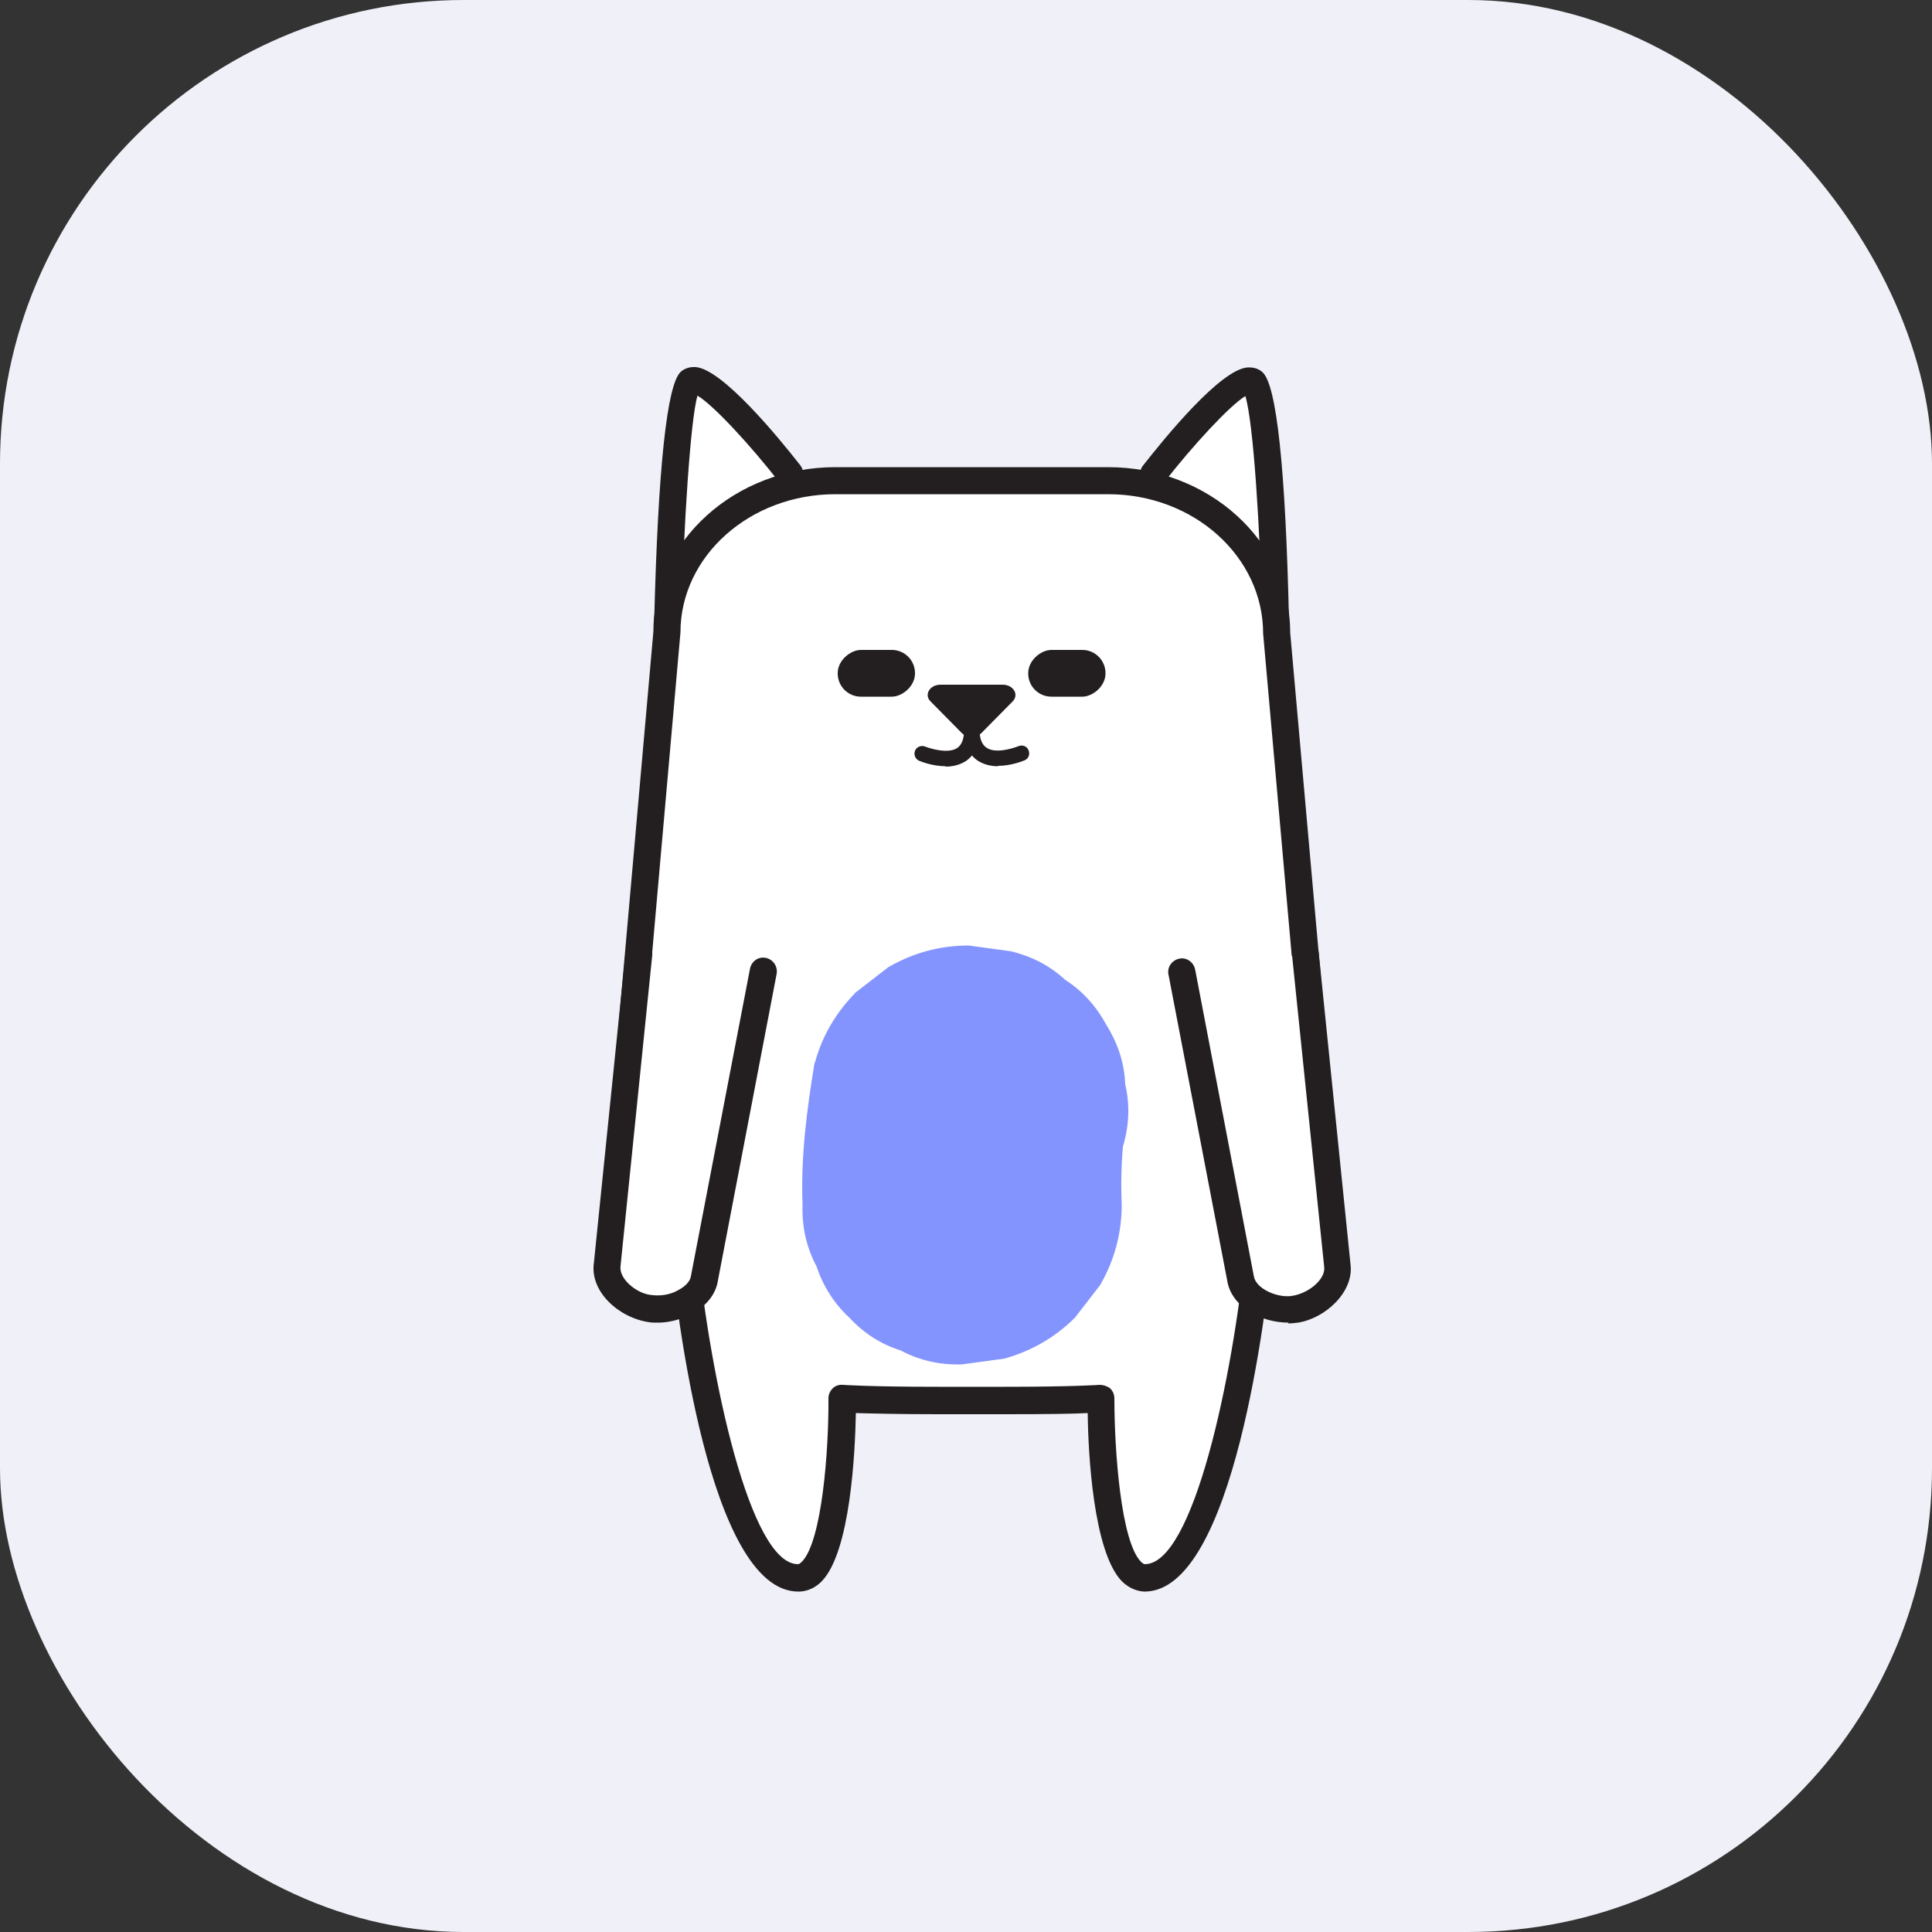 <?xml version="1.0" encoding="UTF-8"?>
<svg xmlns="http://www.w3.org/2000/svg" version="1.1" viewBox="0 0 50 50">
  <rect x="0" y="0" width="50" height="50" fill="#333333" stroke="none"/>
  <defs>
    <style>
      .cls-1 {
        fill: #231f20;
      }

      .cls-2 {
        fill: #667afe;
        opacity: .8;
      }

      .cls-3 {
        fill: #f0f1f8;
      }

      .cls-4 {
        fill: #fff;
      }
    </style>
  </defs>
  <!-- Generator: Adobe Illustrator 28.6.0, SVG Export Plug-In . SVG Version: 1.2.0 Build 709)  -->
  <g>
    <g id="Layer_1">
      <g>
        <rect class="cls-3" width="50" height="50" rx="12" ry="12"/>
        <g>
          <path class="cls-4" d="M20.43,12.26s-2.15-2.76-2.58-2.38-.58,6.2-.58,6.2"/>
          <path class="cls-1" d="M17.27,16.43h0c-.19,0-.35-.17-.34-.36.1-3.96.33-6.13.69-6.45.1-.09.24-.13.39-.12.7.07,2.12,1.8,2.7,2.54.12.15.09.37-.06.49-.15.12-.37.09-.49-.06-.74-.95-1.71-2-2.11-2.23-.18.62-.36,3.37-.42,5.85,0,.19-.16.34-.35.34Z"/>
        </g>
        <g>
          <path class="cls-4" d="M29.85,12.26s2.15-2.76,2.58-2.38.58,6.2.58,6.2"/>
          <path class="cls-1" d="M33.02,16.43c-.19,0-.35-.15-.35-.34-.06-2.43-.23-5.14-.44-5.84-.41.25-1.36,1.28-2.1,2.23-.12.15-.34.18-.49.06-.15-.12-.18-.34-.06-.49.58-.74,2-2.48,2.7-2.54.16-.01.29.03.39.12.37.32.6,2.49.69,6.45,0,.19-.15.35-.34.36h0Z"/>
        </g>
        <g>
          <path class="cls-4" d="M15.8,32.88l1.46-16.51c0-2.17,1.95-3.93,4.36-3.93h7.06c2.41,0,4.36,1.76,4.36,3.93l1.46,16.45"/>
          <path class="cls-1" d="M15.8,33.23s-.02,0-.03,0c-.19-.02-.33-.19-.32-.38l1.46-16.51c0-2.33,2.11-4.25,4.71-4.25h7.06c2.6,0,4.71,1.92,4.71,4.28l1.46,16.42c.02.19-.12.36-.32.38-.21.02-.36-.13-.38-.32l-1.46-16.45c0-2-1.8-3.61-4.01-3.61h-7.06c-2.21,0-4.01,1.6-4.01,3.58l-1.46,16.54c-.02.18-.17.32-.35.32Z"/>
        </g>
        <rect class="cls-1" x="22.08" y="16.43" width="1.21" height="2" rx=".6" ry=".6" transform="translate(40.11 -5.26) rotate(90)"/>
        <rect class="cls-1" x="27.01" y="16.43" width="1.21" height="2" rx=".6" ry=".6" transform="translate(10.18 45.04) rotate(-90)"/>
        <path class="cls-1" d="M24.34,17.72h1.61c.27,0,.43.25.26.43l-.81.82c-.13.13-.38.13-.51,0l-.81-.82c-.17-.17-.02-.43.26-.43Z"/>
        <path class="cls-1" d="M24.47,19.83c-.33,0-.63-.12-.68-.14-.1-.04-.15-.16-.11-.26.04-.1.16-.15.26-.11.15.06.6.19.83.04.12-.08.18-.24.18-.47,0-.11.09-.2.2-.2h0c.11,0,.2.09.2.2,0,.38-.12.65-.36.81-.16.1-.34.14-.52.14Z"/>
        <path class="cls-1" d="M25.83,19.83c-.18,0-.36-.04-.52-.14-.24-.16-.36-.43-.36-.81,0-.11.09-.2.2-.2h0c.11,0,.2.09.2.2,0,.23.06.39.18.47.23.16.68.02.83-.04.1-.04.22,0,.26.11.04.1,0,.22-.11.26-.05.02-.35.14-.68.14Z"/>
        <g>
          <path class="cls-4" d="M17.7,32.29s.84,8.55,2.96,8.55c1.17,0,1.14-4.64,1.14-4.64,0,0,.65.05,2.49.05h1.72c1.84,0,2.49-.05,2.49-.05,0,0-.03,4.64,1.14,4.64,2.12,0,2.96-8.55,2.96-8.55"/>
          <path class="cls-1" d="M29.64,41.19c-.15,0-.38-.05-.6-.26-.75-.76-.88-3.35-.89-4.36-.37.02-1.05.03-2.14.03h-1.72c-1.09,0-1.77-.02-2.14-.03-.02,1.01-.14,3.6-.89,4.36-.22.22-.45.26-.6.26-2.32,0-3.17-7.39-3.31-8.87-.02-.19.12-.36.31-.38.2-.03.36.12.38.31.34,3.42,1.37,8.23,2.61,8.23.01,0,.04,0,.1-.06.52-.52.7-2.87.69-4.23,0-.1.04-.19.11-.26.07-.07.17-.1.27-.09,0,0,.67.05,2.46.05h1.72c1.79,0,2.45-.05,2.46-.05.09,0,.19.03.27.09.07.07.11.16.11.26,0,1.36.17,3.71.69,4.23.06.06.09.06.1.06,1.25,0,2.28-4.82,2.61-8.23.02-.19.17-.35.38-.31.19.02.33.19.31.38-.15,1.48-.99,8.87-3.31,8.87Z"/>
        </g>
        <g>
          <path class="cls-4" d="M16.53,24.69l-.82,8.04c-.08.53.53,1.06,1.06,1.13h.09c.53.09,1.29-.24,1.36-.78l1.52-7.94"/>
          <path class="cls-1" d="M17.01,34.23c-.07,0-.14,0-.2-.01-.8-.11-1.55-.8-1.44-1.54l.82-8.03c.02-.19.18-.34.38-.31.19.02.33.19.31.38l-.82,8.04c-.05.33.4.7.76.75.27.04.52,0,.73-.12.19-.1.31-.23.33-.36l1.53-7.96c.04-.19.21-.32.41-.28.19.04.31.22.28.41l-1.52,7.94c-.05.34-.29.66-.69.87-.27.14-.58.22-.86.22Z"/>
        </g>
        <g>
          <path class="cls-4" d="M33.79,24.69l.82,8.04c.08.53-.53,1.06-1.06,1.13h-.09c-.53.09-1.29-.24-1.36-.78l-1.52-7.94"/>
          <path class="cls-1" d="M33.35,34.23c-.74,0-1.49-.43-1.59-1.09l-1.52-7.92c-.04-.19.09-.37.28-.41.19-.04.37.09.41.28l1.52,7.94c.05.32.6.56.97.51.45-.06.89-.44.85-.75l-.83-8.05c-.02-.19.12-.36.31-.38.21-.03.37.12.38.31l.82,8.04c.1.72-.65,1.41-1.36,1.52-.08.01-.17.02-.26.02Z"/>
        </g>
        <path class="cls-2" d="M21.08,27.51c-.2,1.21-.36,2.44-.31,3.67-.02.57.1,1.1.36,1.59.17.51.45.96.85,1.33.37.4.82.69,1.33.85.49.26,1.02.38,1.59.36l1.1-.15c.7-.2,1.31-.55,1.82-1.06l.65-.84c.37-.64.56-1.34.56-2.08-.03-.71,0-1.42.1-2.13l-.15,1.1c.02-.15.04-.29.07-.44.17-.55.2-1.1.07-1.65-.02-.55-.19-1.06-.49-1.54-.26-.48-.61-.87-1.06-1.16-.4-.37-.87-.61-1.4-.74l-1.1-.15c-.75,0-1.44.19-2.08.56l-.84.65c-.51.52-.87,1.12-1.06,1.82h0Z"/>
      </g>
    </g>
  </g>
</svg>
